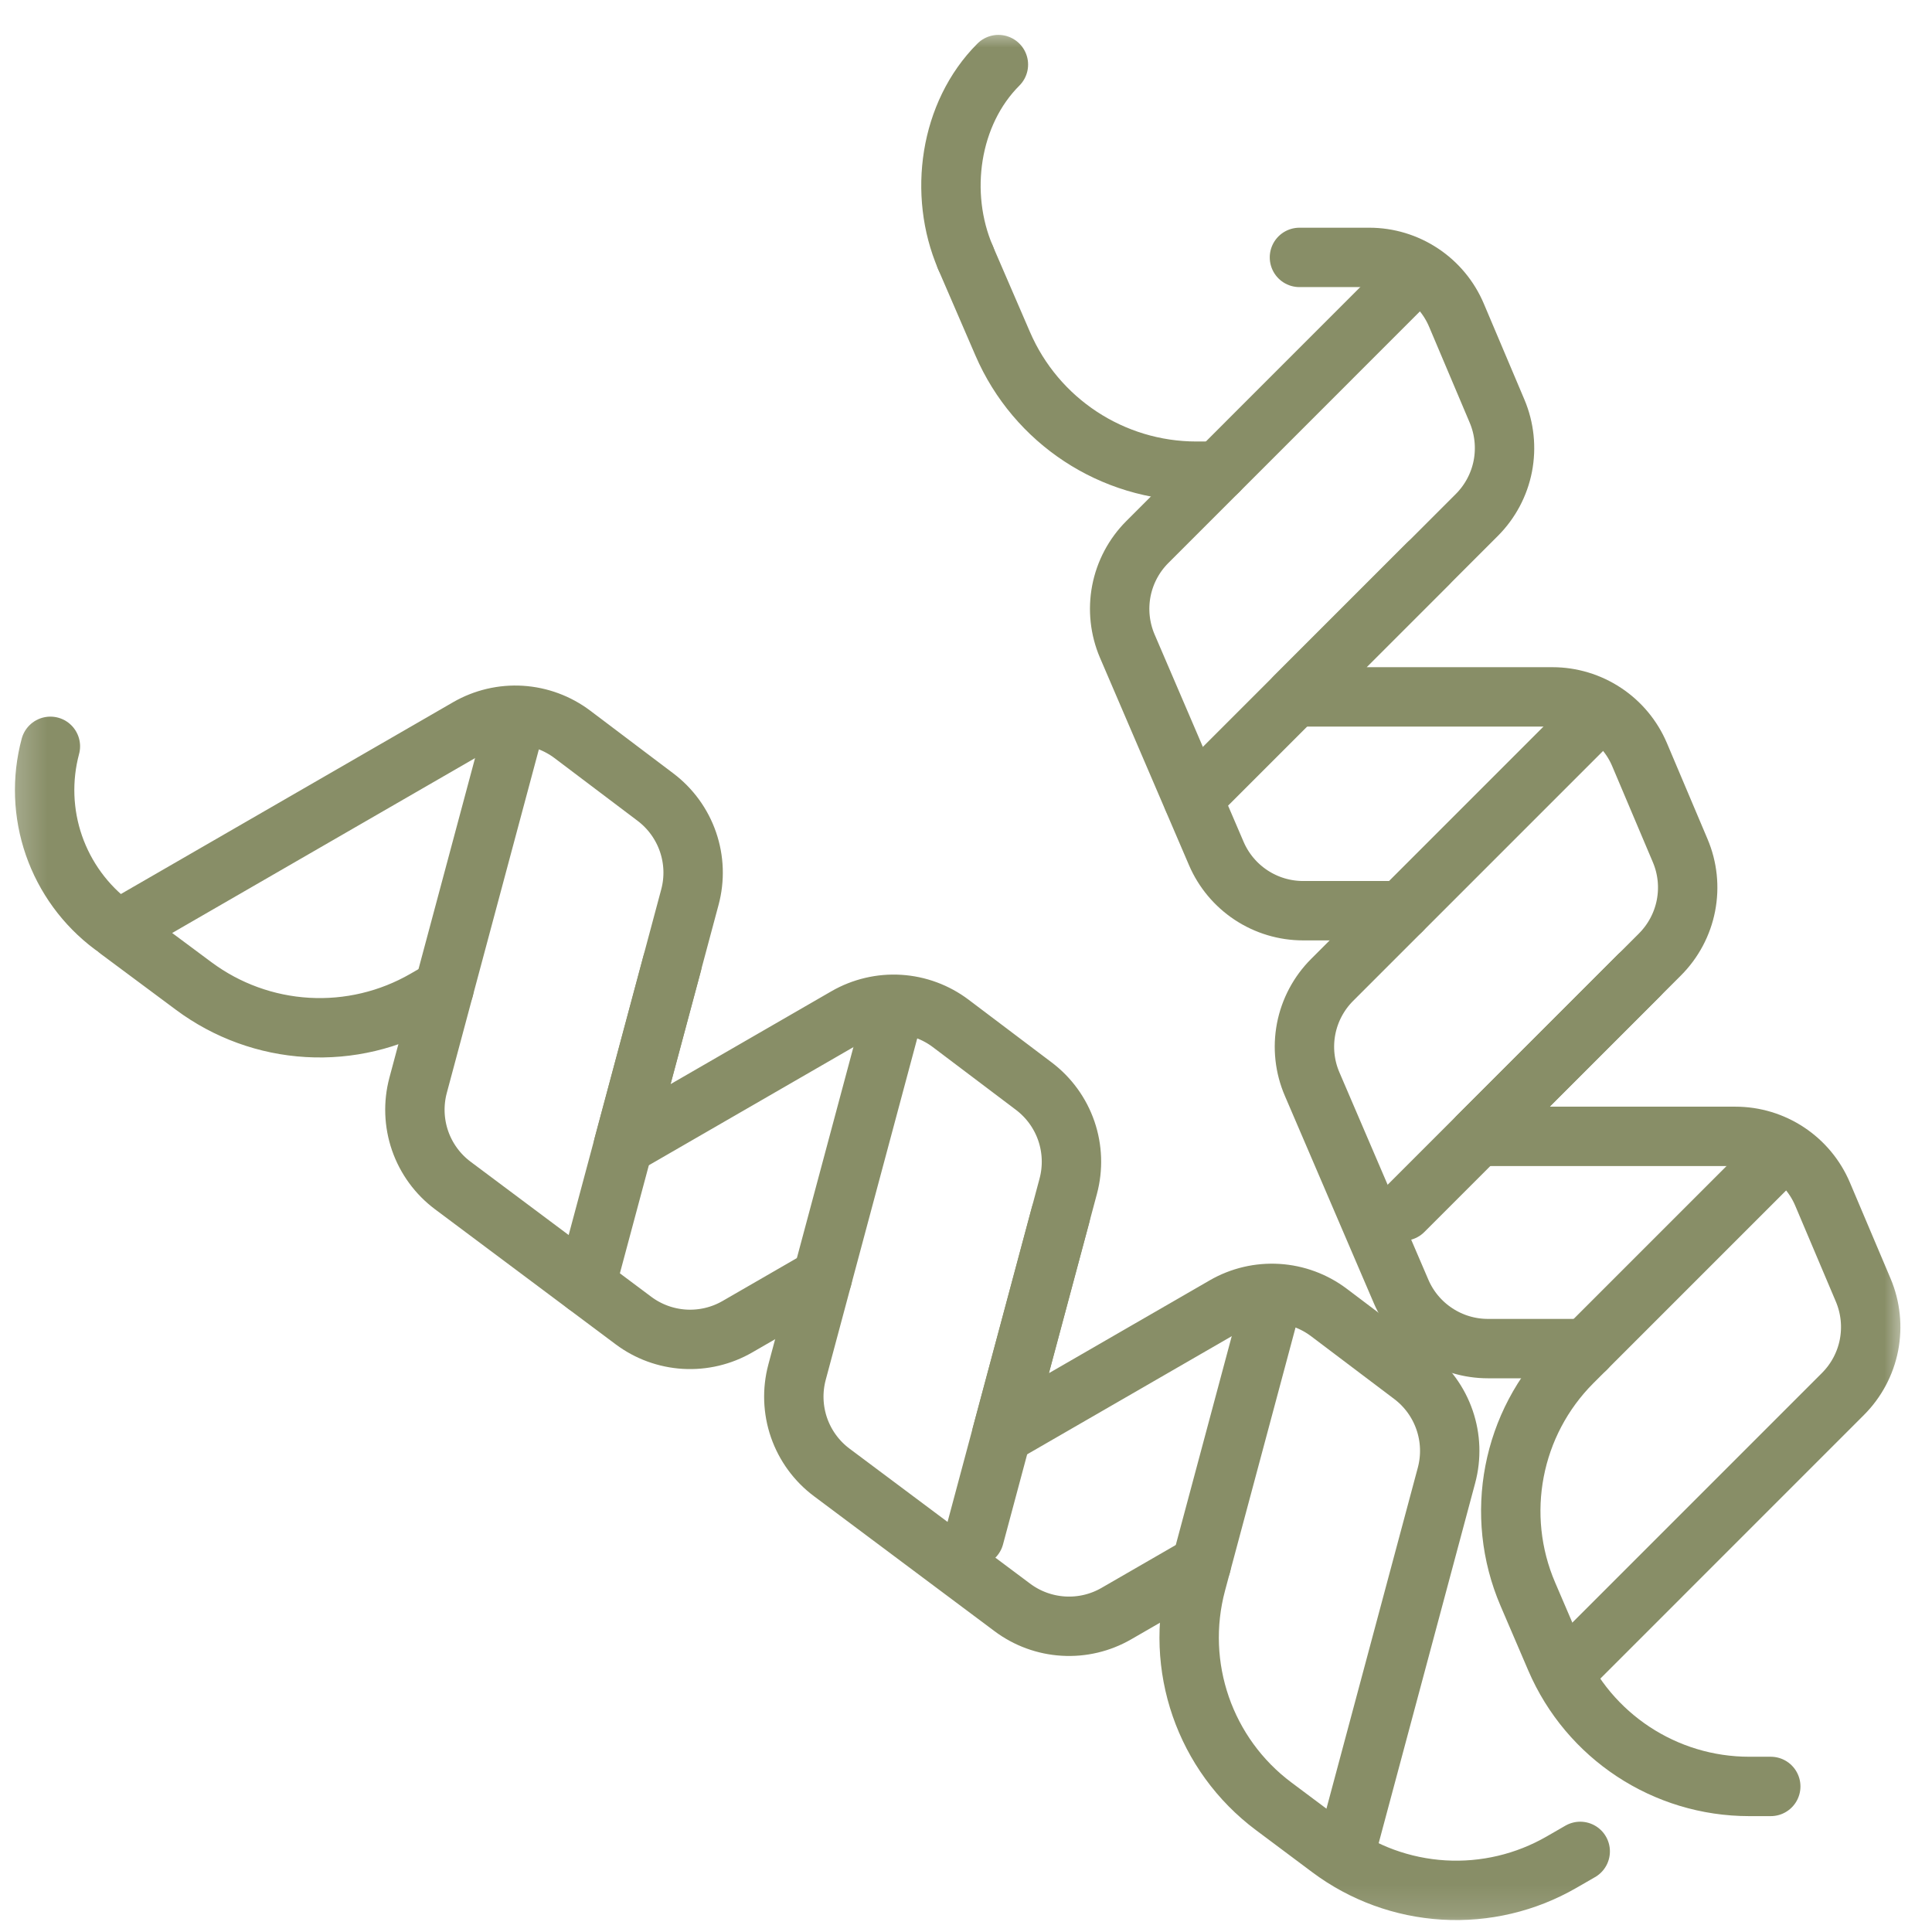 <svg width="61" height="61" viewBox="0 0 61 61" fill="none" xmlns="http://www.w3.org/2000/svg">
<g clip-path="url(#clip0_756_7675)">
<mask id="mask0_756_7675" style="mask-type:luminance" maskUnits="userSpaceOnUse" x="0" y="0" width="61" height="61">
<path d="M59.3 59.926V1.801H1.175V59.926H59.3Z" fill="white" stroke="white" stroke-width="1.875"/>
</mask>
<g mask="url(#mask0_756_7675)">
<path d="M30.48 8.125L31.66 10.856C32.714 13.296 35.118 14.877 37.776 14.877H38.46" stroke="#888E67" stroke-width="1.875" stroke-miterlimit="10" stroke-linecap="round" stroke-linejoin="round"/>
<path d="M49.682 52.52L58.189 44.012C58.61 43.591 58.896 43.054 59.01 42.47C59.123 41.885 59.06 41.28 58.828 40.732L57.545 37.703C57.316 37.162 56.933 36.701 56.444 36.377C55.954 36.052 55.38 35.879 54.792 35.879H46.667L52.41 30.136C52.831 29.715 53.117 29.178 53.231 28.594C53.345 28.009 53.282 27.404 53.049 26.856L51.767 23.827C51.538 23.287 51.155 22.825 50.665 22.501C50.175 22.176 49.601 22.003 49.014 22.003H40.885L46.628 16.26C47.049 15.839 47.335 15.302 47.449 14.718C47.562 14.133 47.499 13.528 47.267 12.98L45.985 9.951C45.756 9.41 45.373 8.949 44.883 8.625C44.393 8.3 43.819 8.127 43.232 8.127H41.028" stroke="#888E67" stroke-width="1.875" stroke-miterlimit="10" stroke-linecap="round" stroke-linejoin="round"/>
<path d="M44.355 8.983L36.226 17.113C35.804 17.535 35.518 18.074 35.405 18.66C35.293 19.246 35.358 19.852 35.593 20.401L38.402 26.946C38.632 27.482 39.015 27.94 39.502 28.261C39.99 28.583 40.561 28.754 41.145 28.754H44.243" stroke="#888E67" stroke-width="1.875" stroke-miterlimit="10" stroke-linecap="round" stroke-linejoin="round"/>
<path d="M50.189 22.81L42.06 30.939C41.638 31.361 41.352 31.9 41.239 32.486C41.127 33.072 41.192 33.679 41.428 34.227L44.236 40.772C44.466 41.309 44.849 41.766 45.337 42.087C45.824 42.409 46.395 42.58 46.98 42.58H50.077" stroke="#888E67" stroke-width="1.875" stroke-miterlimit="10" stroke-linecap="round" stroke-linejoin="round"/>
<path d="M56.021 36.634L49.65 43.005C47.724 44.93 47.166 47.834 48.24 50.336L49.114 52.373C50.163 54.819 52.569 56.404 55.23 56.404H55.909" stroke="#888E67" stroke-width="1.875" stroke-miterlimit="10" stroke-linecap="round" stroke-linejoin="round"/>
<path d="M31.523 2.039C29.98 3.583 29.621 6.12 30.482 8.127" stroke="#888E67" stroke-width="1.875" stroke-miterlimit="10" stroke-linecap="round" stroke-linejoin="round"/>
<path d="M45.087 17.799L37.667 25.219" stroke="#888E67" stroke-width="1.875" stroke-miterlimit="10" stroke-linecap="round" stroke-linejoin="round"/>
<path d="M51.739 30.805L44.309 38.236" stroke="#888E67" stroke-width="1.875" stroke-miterlimit="10" stroke-linecap="round" stroke-linejoin="round"/>
<path d="M42.557 58.203L45.671 46.582C45.825 46.007 45.804 45.399 45.61 44.836C45.417 44.273 45.059 43.78 44.584 43.422L41.959 41.44C41.49 41.086 40.928 40.878 40.342 40.842C39.755 40.806 39.172 40.943 38.663 41.237L31.626 45.3L33.728 37.454C33.882 36.879 33.861 36.271 33.668 35.708C33.474 35.145 33.117 34.653 32.642 34.294L30.017 32.312C29.548 31.959 28.985 31.75 28.399 31.714C27.813 31.678 27.229 31.816 26.72 32.109L19.68 36.174L21.782 28.328C21.937 27.753 21.916 27.145 21.722 26.582C21.528 26.019 21.171 25.527 20.696 25.168L18.071 23.186C17.602 22.833 17.04 22.625 16.453 22.588C15.867 22.552 15.283 22.69 14.775 22.983L3.732 29.359L6.119 31.134C7.163 31.91 8.411 32.364 9.709 32.439C11.008 32.515 12.3 32.208 13.427 31.558L14.019 31.216" stroke="#888E67" stroke-width="1.875" stroke-miterlimit="10" stroke-linecap="round" stroke-linejoin="round"/>
<path d="M16.177 23.162L13.201 34.267C13.047 34.844 13.069 35.453 13.264 36.017C13.46 36.581 13.82 37.074 14.298 37.431L20.002 41.695C20.47 42.045 21.03 42.249 21.613 42.284C22.196 42.318 22.777 42.181 23.282 41.889L25.965 40.34" stroke="#888E67" stroke-width="1.875" stroke-miterlimit="10" stroke-linecap="round" stroke-linejoin="round"/>
<path d="M28.141 32.221L25.165 43.326C25.011 43.902 25.033 44.512 25.228 45.076C25.424 45.64 25.784 46.133 26.262 46.49L31.966 50.754C32.434 51.103 32.994 51.308 33.577 51.342C34.16 51.377 34.74 51.24 35.246 50.948L37.929 49.399" stroke="#888E67" stroke-width="1.875" stroke-miterlimit="10" stroke-linecap="round" stroke-linejoin="round"/>
<path d="M40.105 41.277L37.773 49.98C37.068 52.61 38.036 55.404 40.217 57.033L41.993 58.361C43.036 59.141 44.285 59.597 45.584 59.674C46.884 59.751 48.178 59.445 49.305 58.794L49.893 58.455" stroke="#888E67" stroke-width="1.875" stroke-miterlimit="10" stroke-linecap="round" stroke-linejoin="round"/>
<path d="M1.591 23.564C1.315 24.595 1.354 25.685 1.703 26.693C2.053 27.701 2.697 28.582 3.551 29.221" stroke="#888E67" stroke-width="1.875" stroke-miterlimit="10" stroke-linecap="round" stroke-linejoin="round"/>
<path d="M21.219 30.435L18.503 40.57" stroke="#888E67" stroke-width="1.875" stroke-miterlimit="10" stroke-linecap="round" stroke-linejoin="round"/>
<path d="M33.483 38.369L30.763 48.52" stroke="#888E67" stroke-width="1.875" stroke-miterlimit="10" stroke-linecap="round" stroke-linejoin="round"/>
</g>
</g>
<defs>
<clipPath id="clip0_756_7675">
<rect width="60" height="60" fill="white" transform="translate(0.238 0.859)"/>
</clipPath>
</defs>
</svg>
